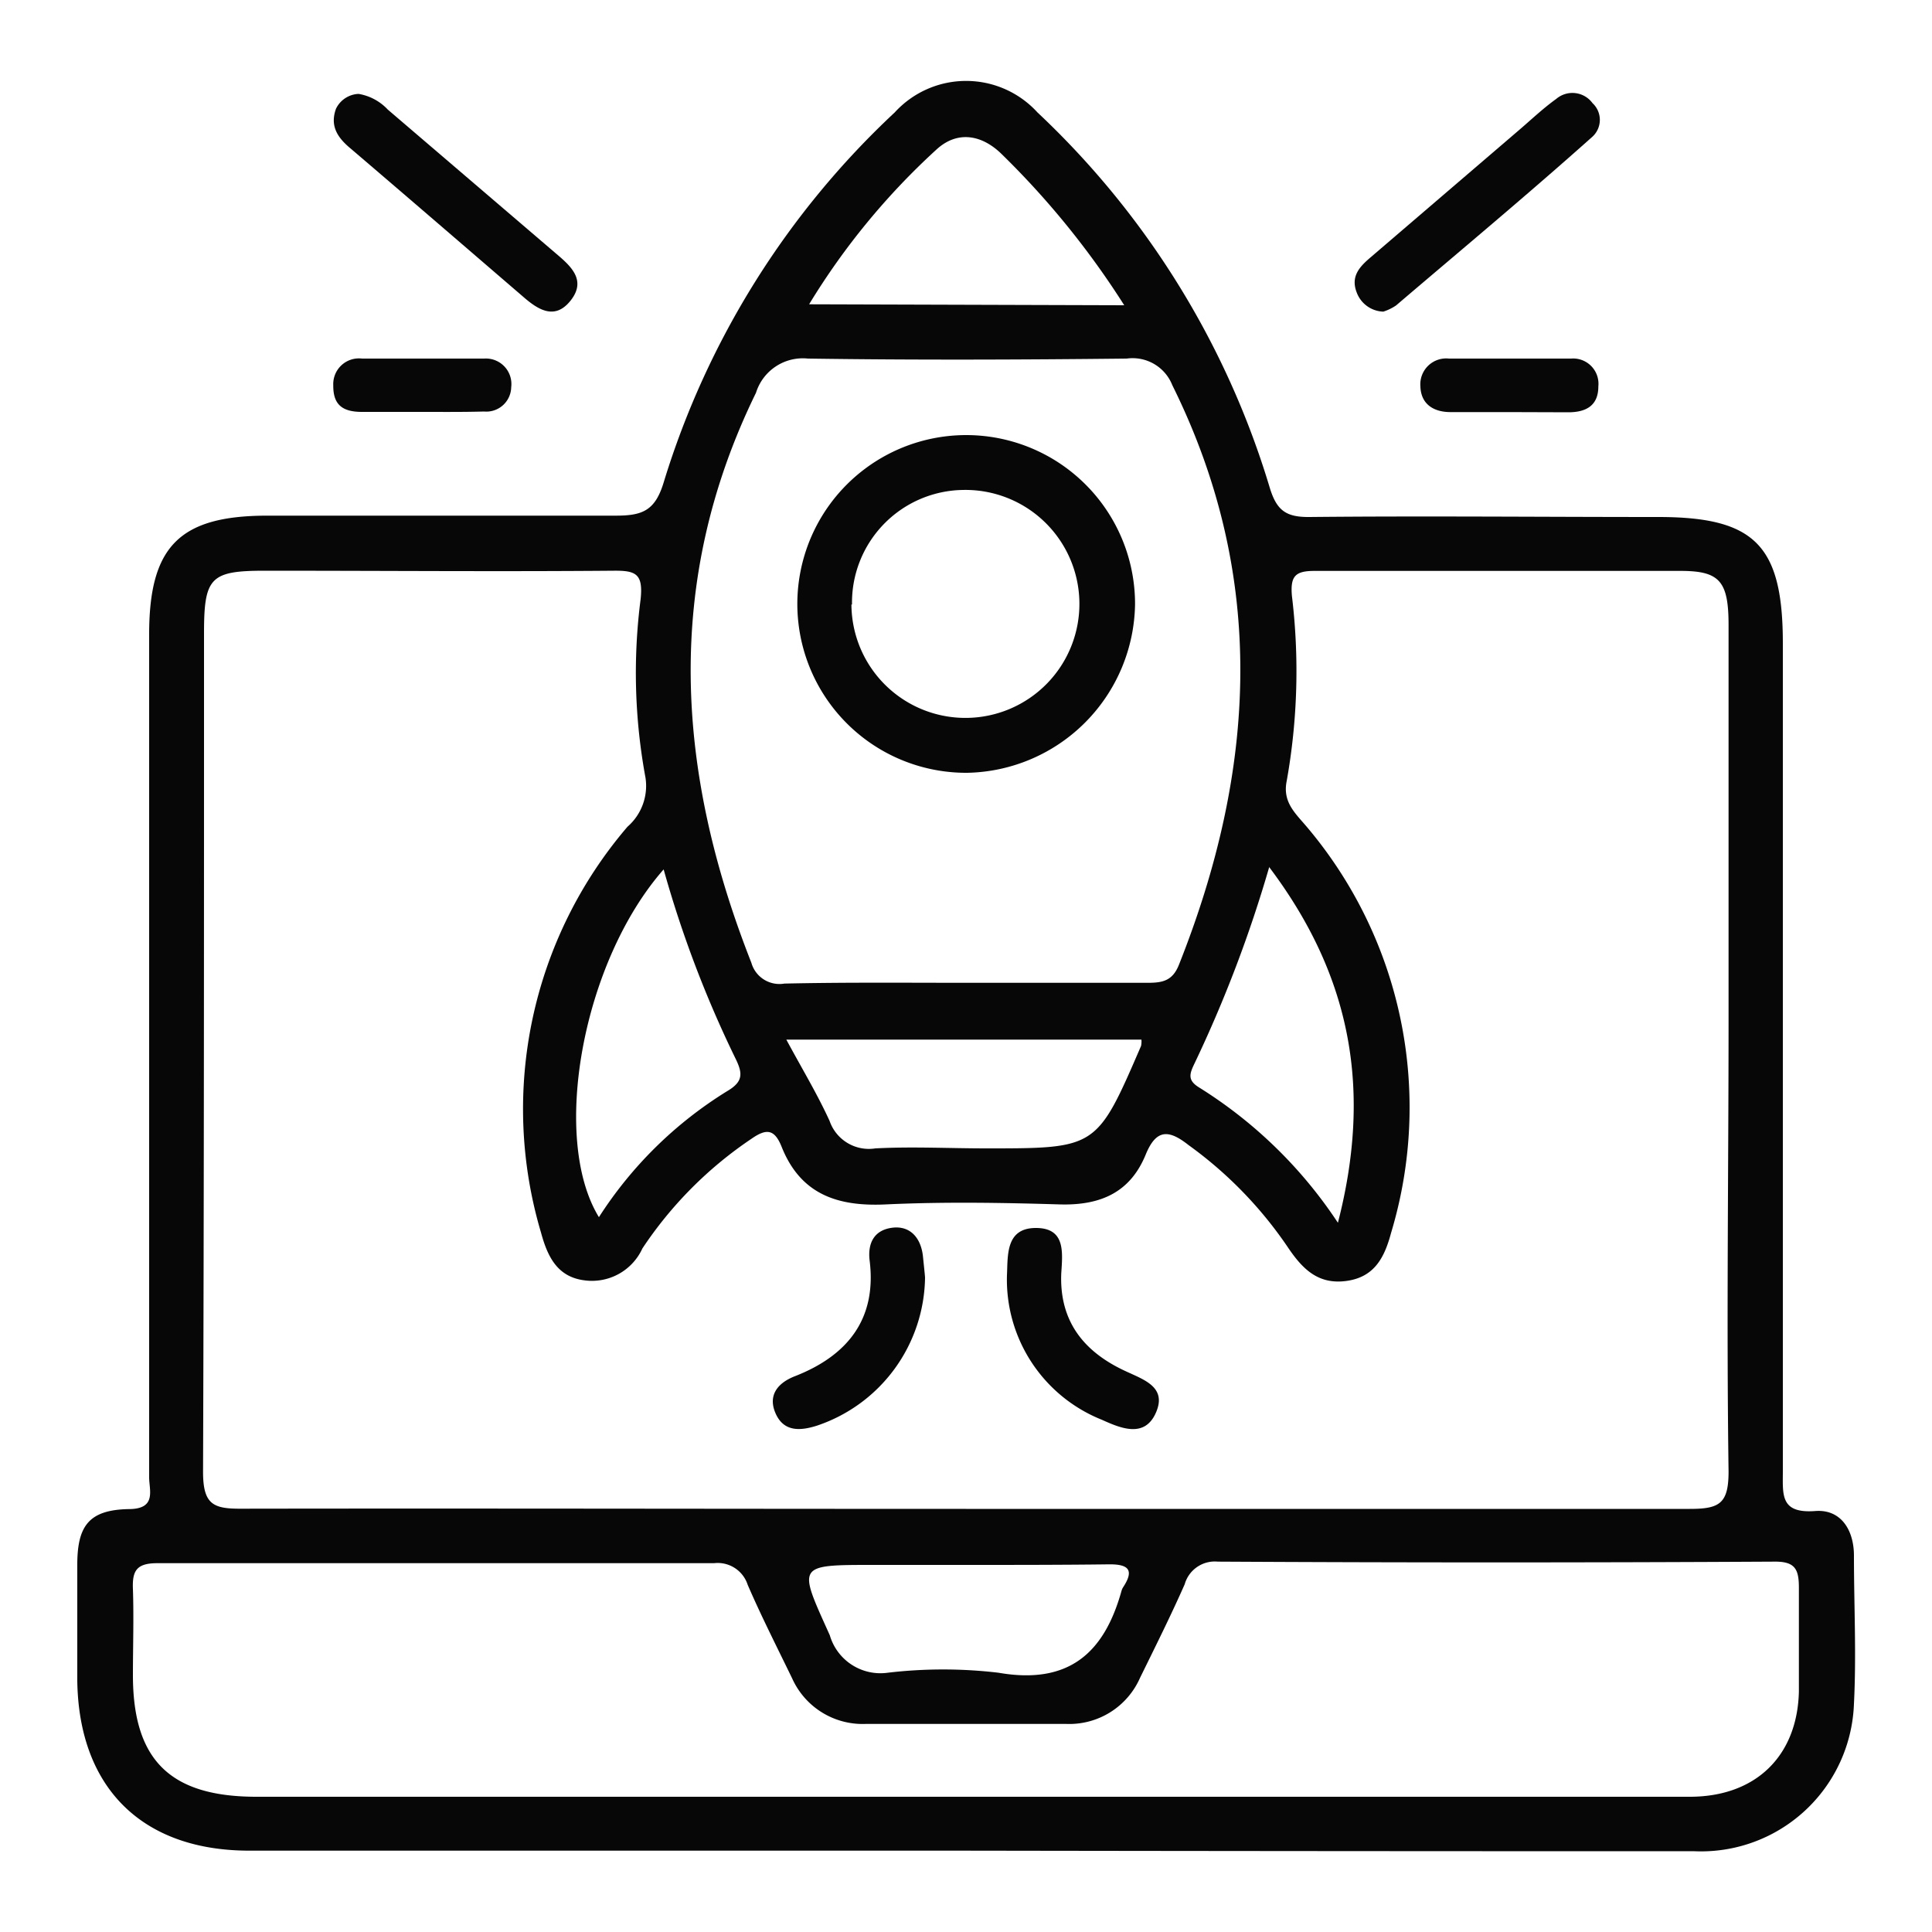 <svg xmlns="http://www.w3.org/2000/svg" id="Layer_1" data-name="Layer 1" viewBox="0 0 100 100"><defs><style>.cls-1{fill:#070707;}</style></defs><path class="cls-1" d="M49.79,95.79H12.91C7.36,95.79,4.08,92.54,4,87c0-2,0-4,0-6s.58-2.85,2.66-2.89c1.48,0,1.05-1,1.06-1.67q0-21.81,0-43.61c0-4.54,1.57-6.13,6.08-6.14,6,0,12,0,18.06,0,1.4,0,2.06-.25,2.51-1.78A43.64,43.64,0,0,1,46.31,5.82a5,5,0,0,1,7.39,0,44,44,0,0,1,12,19.35c.36,1.23.83,1.6,2.07,1.59,6-.06,12,0,18.06,0,5,0,6.45,1.46,6.45,6.55q0,21.4,0,42.83c0,1.22-.15,2.21,1.68,2.07,1.34-.1,2,1,2,2.31,0,2.56.13,5.13,0,7.67a7.92,7.92,0,0,1-8.25,7.63Q68.71,95.82,49.79,95.79ZM50,78.1c12.49,0,25,0,37.47,0,1.54,0,2-.28,2-1.94-.11-7.81,0-15.63,0-23.44q0-10.18,0-20.36c0-2.26-.45-2.8-2.43-2.81-6.34,0-12.68,0-19,0-1,0-1.26.27-1.17,1.3a32.33,32.33,0,0,1-.27,9.57c-.22,1.07.41,1.64,1,2.33A22.48,22.48,0,0,1,72,63.82c-.34,1.27-.86,2.28-2.3,2.48s-2.25-.58-3-1.68a21.07,21.07,0,0,0-5.18-5.35c-1-.79-1.66-.86-2.21.47-.81,2-2.37,2.66-4.46,2.6-3-.09-6-.14-9,0-2.5.12-4.42-.52-5.4-3-.37-.91-.79-.93-1.55-.4a20.5,20.5,0,0,0-5.65,5.68,2.87,2.87,0,0,1-3,1.65C28.82,66.09,28.33,65,28,63.79a22.45,22.45,0,0,1,4.48-21,2.8,2.8,0,0,0,.93-2.54A29.76,29.76,0,0,1,33.16,31c.13-1.29-.24-1.47-1.38-1.46-6,.05-12,0-18.06,0-2.83,0-3.16.34-3.16,3.23,0,14.47,0,28.94-.05,43.41,0,1.7.53,1.92,2,1.91C25,78.07,37.52,78.1,50,78.1ZM49.8,93H68.24c6.41,0,12.82,0,19.22,0,3.43,0,5.57-2.12,5.65-5.44,0-1.79,0-3.59,0-5.38,0-.95-.19-1.36-1.26-1.35q-14.41.08-28.82,0A1.62,1.62,0,0,0,61.32,82c-.72,1.63-1.52,3.23-2.31,4.84a4,4,0,0,1-3.83,2.39q-5.19,0-10.37,0A4,4,0,0,1,41,86.87c-.78-1.61-1.59-3.2-2.3-4.84a1.63,1.63,0,0,0-1.74-1.12q-14.41,0-28.82,0c-1.07,0-1.3.39-1.26,1.34.05,1.48,0,3,0,4.42C6.87,91.1,8.8,93,13.28,93ZM50,50.87c3.13,0,6.27,0,9.4,0,.77,0,1.29-.1,1.62-.93,4-10.06,4.59-20.06-.34-30a2.21,2.21,0,0,0-2.36-1.38c-5.5.06-11,.08-16.5,0a2.54,2.54,0,0,0-2.69,1.77c-4.8,9.81-4.13,19.63-.24,29.5a1.51,1.51,0,0,0,1.71,1.08C43.74,50.84,46.88,50.87,50,50.87Zm9.07,2.94H40.7c.82,1.52,1.61,2.83,2.24,4.21a2.15,2.15,0,0,0,2.37,1.42c1.91-.1,3.83,0,5.75,0,5.71,0,5.71,0,8-5.3A1.11,1.11,0,0,0,59.08,53.81ZM50,81H45.19c-4,0-3.88,0-2.24,3.64a2.73,2.73,0,0,0,3,1.94,24.39,24.39,0,0,1,5.73,0c3.62.63,5.47-1,6.37-4.24a.71.71,0,0,1,.08-.18c.6-.91.27-1.2-.73-1.19C55,81,52.46,81,50,81Zm8.19-65.2A43.49,43.49,0,0,0,51.87,8c-1-1-2.29-1.29-3.41-.25a36.56,36.56,0,0,0-6.58,8ZM34.35,45C30.14,49.79,28.5,58.92,31,63a20.94,20.94,0,0,1,6.65-6.53c.81-.48.8-.9.43-1.66A57.91,57.91,0,0,1,34.35,45Zm31.35-.14a66.59,66.59,0,0,1-3.87,10.18c-.26.54-.38.87.24,1.25a23.49,23.49,0,0,1,7.18,7C71,56.49,70,50.6,65.7,44.89Z"></path><path class="cls-1" d="M71.6,16.13a1.52,1.52,0,0,1-1.38-1c-.32-.83.16-1.33.71-1.8l7.71-6.61c.63-.54,1.24-1.12,1.91-1.6a1.29,1.29,0,0,1,1.88.22,1.18,1.18,0,0,1,0,1.73c-3.36,3-6.77,5.84-10.17,8.74A2.55,2.55,0,0,1,71.6,16.13Z"></path><path class="cls-1" d="M18.56,4.86a2.67,2.67,0,0,1,1.51.81l8.74,7.48c.77.65,1.54,1.37.73,2.4s-1.67.5-2.46-.19c-3-2.58-6-5.17-9-7.73-.64-.55-1-1.14-.69-2A1.36,1.36,0,0,1,18.56,4.86Z"></path><path class="cls-1" d="M21.79,21.32c-1,0-2,0-3.06,0s-1.49-.42-1.48-1.38a1.33,1.33,0,0,1,1.49-1.38c2.11,0,4.22,0,6.32,0a1.32,1.32,0,0,1,1.4,1.48,1.29,1.29,0,0,1-1.41,1.26C24,21.33,22.88,21.32,21.79,21.32Z"></path><path class="cls-1" d="M78.15,21.33H75.08c-.89,0-1.53-.42-1.56-1.32A1.34,1.34,0,0,1,75,18.56c2.11,0,4.21,0,6.32,0A1.31,1.31,0,0,1,82.73,20c0,1-.64,1.33-1.52,1.34Z"></path><path class="cls-1" d="M54.93,65.92c-.1,2.49,1.19,4.07,3.35,5.06.94.44,2.13.82,1.55,2.14s-1.8.82-2.79.37A7.81,7.81,0,0,1,52.12,66c.05-1-.08-2.43,1.48-2.44S55,64.82,54.93,65.92Z"></path><path class="cls-1" d="M47.88,66.12a8.2,8.2,0,0,1-5.59,7.67c-.85.27-1.71.34-2.14-.62s.12-1.6,1-1.94c2.76-1.08,4.24-3,3.86-6-.1-.87.22-1.55,1.15-1.68s1.5.5,1.61,1.46C47.81,65.41,47.86,65.86,47.88,66.12Z"></path><path class="cls-1" d="M50.07,40a8.74,8.74,0,1,1,8.68-8.72A8.86,8.86,0,0,1,50.07,40Zm-6-8.71a5.9,5.9,0,1,0,5.77-5.93A5.83,5.83,0,0,0,44.1,31.29Z"></path></svg>